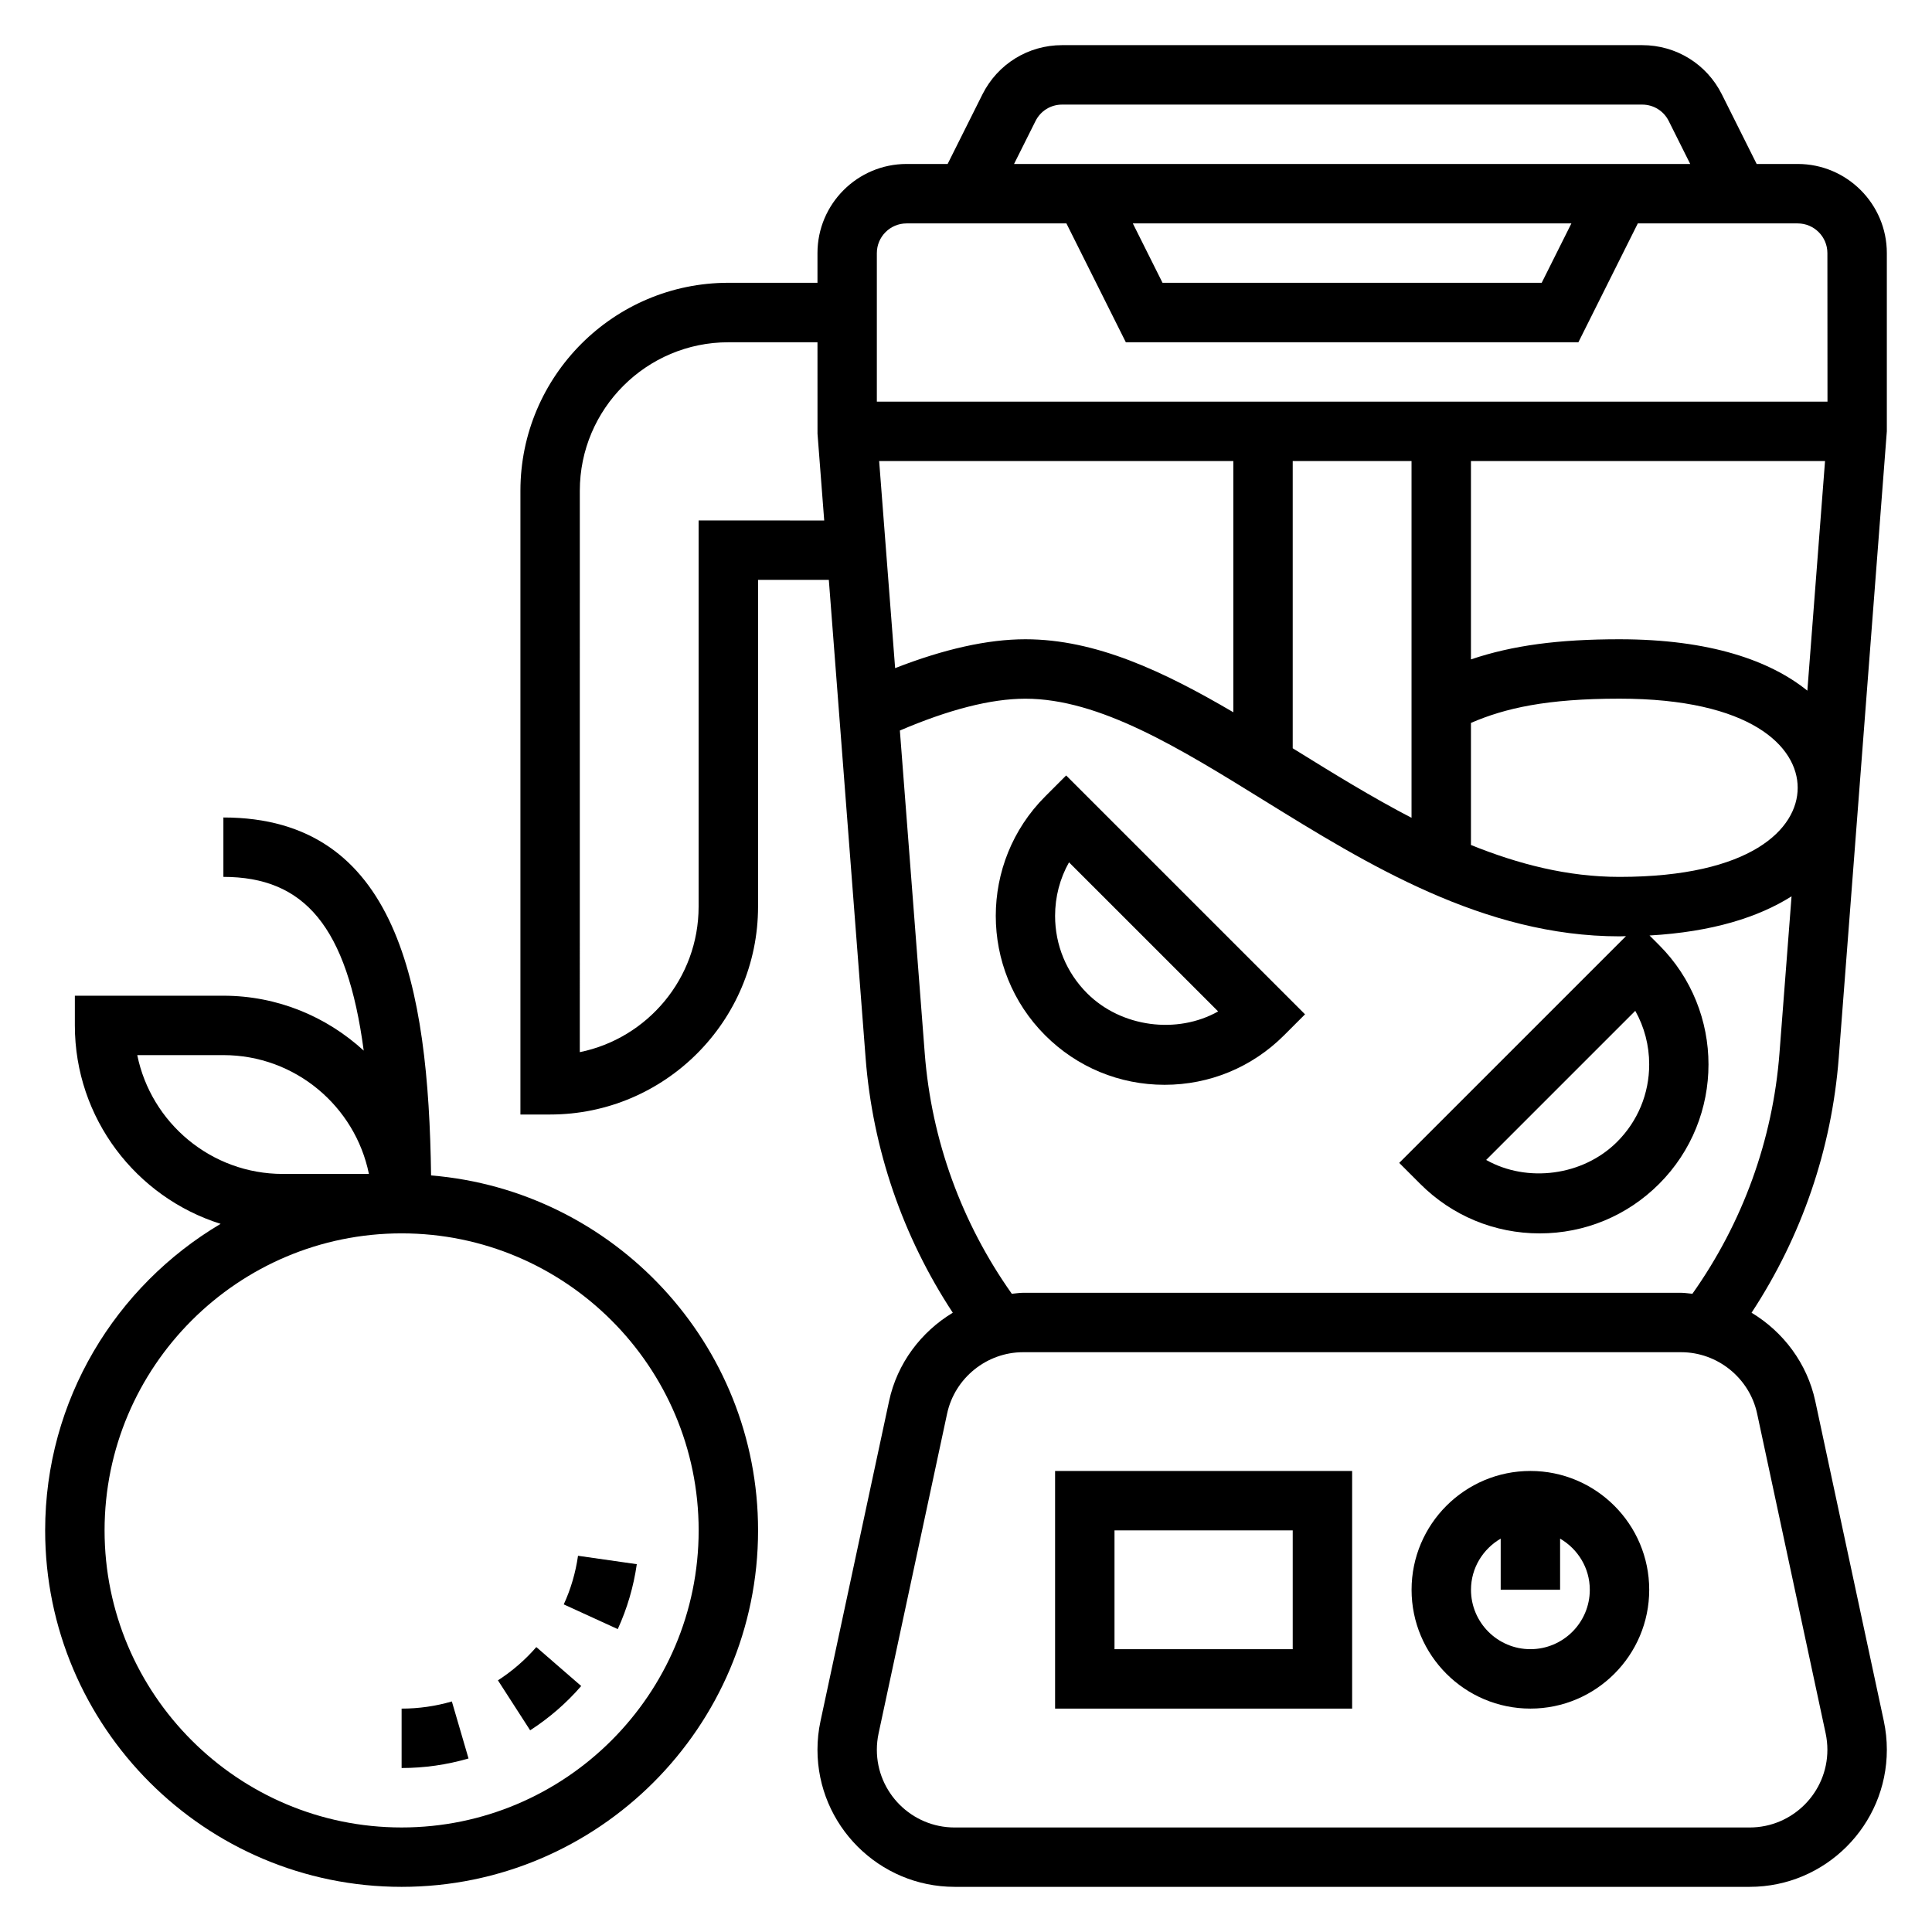 <?xml version="1.0" encoding="UTF-8"?>
<!-- Uploaded to: SVG Repo, www.svgrepo.com, Generator: SVG Repo Mixer Tools -->
<svg fill="#000000" width="800px" height="800px" version="1.1" viewBox="144 144 512 512" xmlns="http://www.w3.org/2000/svg">
 <g>
  <path d="m549.57 533.82c-17.367 0-31.488 14.121-31.488 31.488s14.121 31.488 31.488 31.488c17.367 0 31.488-14.121 31.488-31.488s-14.121-31.488-31.488-31.488zm0 47.23c-8.684 0-15.742-7.062-15.742-15.742 0-5.801 3.188-10.824 7.871-13.555v13.555h15.742v-13.555c4.684 2.731 7.871 7.754 7.871 13.555 0.004 8.68-7.059 15.742-15.742 15.742z"/>
  <path d="m423.61 596.8h78.719v-62.977h-78.719zm15.746-47.234h47.23v31.488h-47.23z"/>
  <path d="m420.98 355.07c-17.453 17.453-17.453 45.848 0 63.301 8.449 8.453 19.688 13.113 31.648 13.113 11.957 0 23.199-4.66 31.652-13.113l5.566-5.566-63.309-63.301zm45.84 56.969c-10.848 6.109-25.656 4.25-34.715-4.801-5.481-5.481-8.496-12.77-8.496-20.523 0-5.055 1.281-9.91 3.691-14.191z"/>
  <path d="m644.03 258.3v-47.23c0-13.02-10.598-23.617-23.617-23.617h-10.879l-9.219-18.438c-4.019-8.043-12.113-13.051-21.121-13.051h-153.72c-9.004 0-17.09 5.008-21.121 13.051l-9.219 18.438h-10.879c-13.02 0-23.617 10.598-23.617 23.617v7.871h-23.617c-30.387 0-55.105 24.727-55.105 55.105v165.31h7.871c30.387 0 55.105-24.727 55.105-55.105l0.004-86.59h18.75l9.746 126.68c1.867 24.199 9.84 47.367 23.105 67.543-8.398 5.07-14.738 13.391-16.887 23.434l-18.16 84.758c-0.543 2.496-0.812 5.062-0.812 7.613 0 20.039 16.305 36.344 36.348 36.344h210.71c20.031 0 36.336-16.305 36.336-36.344 0-2.551-0.27-5.109-0.805-7.621l-18.16-84.75c-2.156-10.043-8.492-18.367-16.887-23.434 13.266-20.184 21.238-43.344 23.105-67.543zm-62.977 167.78c0 7.746-3.016 15.035-8.5 20.516-9.047 9.055-23.859 10.926-34.707 4.801l39.516-39.516c2.41 4.297 3.691 9.152 3.691 14.199zm-204.07-159.9h93.859v66.574c-18.445-10.816-36.426-19.344-55.105-19.344-10.059 0-21.68 2.637-34.52 7.652zm109.6 0h31.488v94.551c-10.516-5.465-20.758-11.785-30.859-18.043-0.211-0.133-0.418-0.262-0.629-0.387zm47.234 69.398c9.082-3.922 20.09-6.426 39.359-6.426 34.863 0 47.23 12.723 47.23 23.617s-12.367 23.617-47.23 23.617c-13.785 0-26.797-3.387-39.359-8.453zm39.359-22.168c-16.113 0-28.332 1.613-39.359 5.336v-52.566h93.836l-4.684 60.852c-9.867-7.961-25.816-13.621-49.793-13.621zm-154.75-137.34c1.34-2.684 4.039-4.352 7.039-4.352h153.73c3 0 5.699 1.668 7.039 4.352l5.695 11.391h-179.2zm142.01 27.137-7.871 15.742h-100.48l-7.871-15.742zm-176.19 0h42.367l15.742 31.488h119.94l15.742-31.488h42.371c4.336 0 7.871 3.527 7.871 7.871l0.023 39.359h-251.93v-39.359c0-4.348 3.535-7.871 7.871-7.871zm-55.105 78.719v102.34c0 19.012-13.547 34.914-31.488 38.566l0.004-148.77c0-21.703 17.656-39.359 39.359-39.359h23.625l0.008 24.223 1.777 23.008zm298.68 321.45c0.297 1.418 0.457 2.867 0.457 4.324 0 11.359-9.242 20.602-20.602 20.602h-210.7c-11.359 0-20.602-9.242-20.602-20.602 0-1.457 0.156-2.906 0.457-4.312l18.16-84.75c2.023-9.441 10.492-16.289 20.145-16.289h174.38c9.652 0 18.121 6.848 20.145 16.289zm-35.316-116.51c-1-0.078-1.977-0.262-2.992-0.262h-174.38c-1.016 0-1.992 0.18-2.992 0.262-13.297-18.781-21.301-40.723-23.074-63.73l-6.59-85.539c12.82-5.488 24.051-8.434 33.254-8.434 19.68 0 40.816 13.074 63.188 26.922 27.316 16.902 58.262 36.055 94.254 36.055 0.598 0 1.141-0.039 1.73-0.047l-60.094 60.086 5.566 5.566c8.453 8.457 19.695 13.117 31.652 13.117 11.957 0 23.199-4.66 31.652-13.113 17.453-17.453 17.453-45.848 0-63.301l-2.535-2.535c16.695-0.945 28.961-4.887 37.637-10.375l-3.203 41.605c-1.777 23.008-9.777 44.938-23.074 63.723z"/>
  <path d="m258.24 455.5c-0.676-50.191-8.895-94.859-55.039-94.859v15.742c21.434 0 32.801 13.113 37.188 46.043-9.816-9-22.855-14.551-37.188-14.551h-39.363v7.871c0 24.648 16.27 45.562 38.629 52.586-27.781 16.461-46.5 46.664-46.5 81.238 0 52.09 42.375 94.465 94.465 94.465 52.09 0 94.465-42.375 94.465-94.465 0-49.453-38.219-90.078-86.656-94.07zm-77.863-31.883h22.824c19.012 0 34.914 13.547 38.566 31.488h-22.824c-19.012 0-34.91-13.547-38.566-31.488zm70.055 204.68c-43.406 0-78.719-35.316-78.719-78.723s35.312-78.719 78.719-78.719 78.719 35.312 78.719 78.719-35.312 78.723-78.719 78.723z"/>
  <path d="m293.4 569.18 14.312 6.551c2.496-5.457 4.195-11.25 5.047-17.207l-15.578-2.227c-0.641 4.469-1.906 8.805-3.781 12.883z"/>
  <path d="m250.43 596.8v15.742c6.023 0 11.98-0.852 17.734-2.527l-4.418-15.113c-4.309 1.258-8.789 1.898-13.316 1.898z"/>
  <path d="m275.96 589.31 8.535 13.242c5.039-3.25 9.59-7.195 13.531-11.738l-11.895-10.32c-2.965 3.41-6.387 6.375-10.172 8.816z"/>
 </g>
</svg>